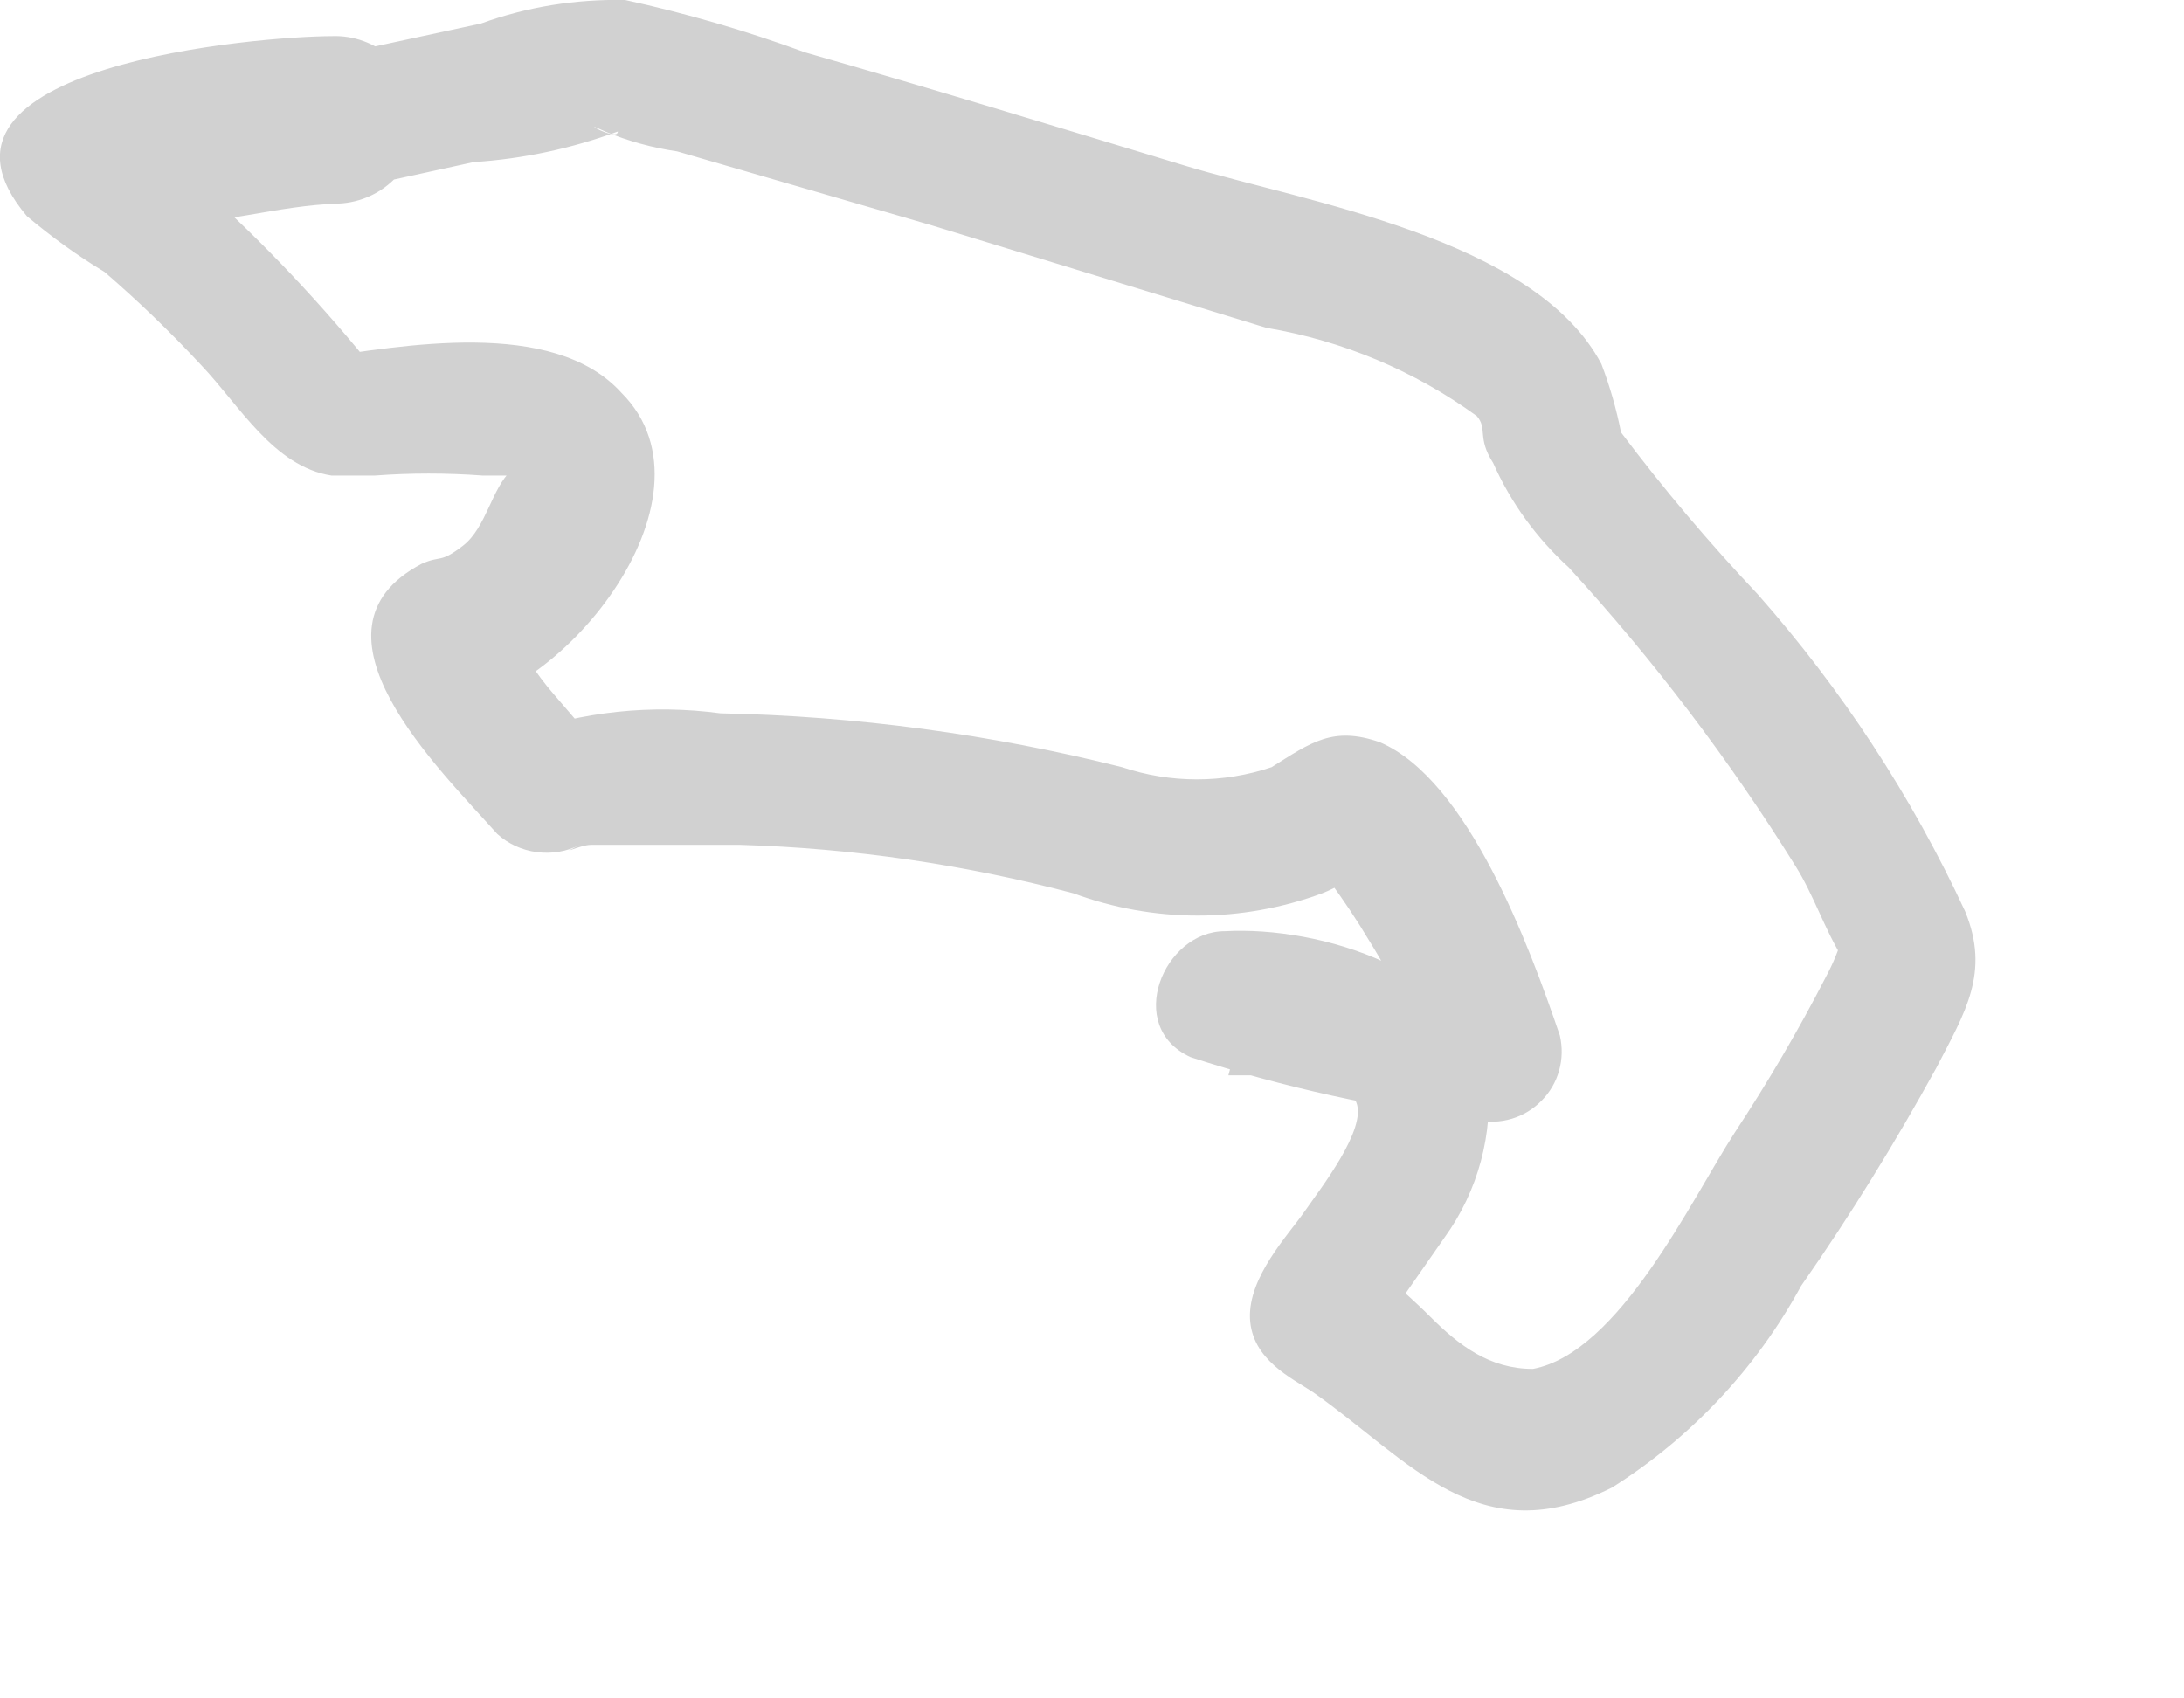 <?xml version="1.0" encoding="utf-8"?>
<svg xmlns="http://www.w3.org/2000/svg" fill="none" height="100%" overflow="visible" preserveAspectRatio="none" style="display: block;" viewBox="0 0 9 7" width="100%">
<path d="M1.366 0.149C1.084 0.149 -0.416 0.268 0.111 0.891C0.212 0.976 0.318 1.053 0.431 1.121C0.571 1.242 0.705 1.371 0.831 1.507C0.987 1.671 1.128 1.923 1.366 1.96C1.47 1.96 1.425 1.96 1.544 1.96C1.692 1.949 1.841 1.949 1.989 1.96H2.16C2.219 1.96 2.204 1.96 2.108 1.856V1.938C2.026 2.012 2.004 2.175 1.908 2.249C1.811 2.324 1.819 2.287 1.737 2.324C1.217 2.598 1.811 3.17 2.049 3.437C2.094 3.478 2.151 3.504 2.212 3.512C2.273 3.52 2.335 3.51 2.39 3.482C2.286 3.534 2.39 3.482 2.435 3.482C2.642 3.482 2.85 3.482 3.051 3.482C3.515 3.496 3.975 3.563 4.424 3.682C4.754 3.804 5.117 3.804 5.448 3.682C5.507 3.659 5.562 3.626 5.611 3.586C5.426 3.534 5.381 3.586 5.478 3.63C5.536 3.709 5.591 3.791 5.641 3.875C5.75 4.049 5.837 4.236 5.901 4.432L6.242 4.09L5.715 3.986L5.352 3.912C5.307 3.912 5.077 3.83 5.203 3.912L5.062 4.432C4.966 4.432 5.159 4.432 5.196 4.432C5.233 4.432 5.545 4.432 5.589 4.543C5.634 4.654 5.441 4.899 5.374 4.996C5.307 5.092 5.144 5.263 5.151 5.434C5.159 5.604 5.322 5.679 5.411 5.738C5.812 6.02 6.094 6.406 6.643 6.131C6.969 5.925 7.238 5.639 7.422 5.3C7.624 5.011 7.809 4.711 7.979 4.402C8.098 4.172 8.202 4.009 8.098 3.756C7.878 3.282 7.59 2.842 7.244 2.45C7.044 2.238 6.855 2.015 6.68 1.782C6.661 1.686 6.634 1.591 6.599 1.5C6.324 0.98 5.374 0.832 4.884 0.683C4.394 0.535 3.837 0.364 3.318 0.216C3.076 0.127 2.828 0.055 2.576 0C2.373 -0.004 2.172 0.028 1.982 0.097L1.329 0.238C0.98 0.312 1.128 0.847 1.477 0.772L1.952 0.668C2.155 0.655 2.355 0.612 2.546 0.542C2.546 0.587 2.368 0.483 2.494 0.542C2.589 0.582 2.689 0.609 2.791 0.624L3.837 0.928L5.218 1.351C5.532 1.404 5.829 1.528 6.086 1.715C6.131 1.767 6.086 1.804 6.153 1.908C6.226 2.072 6.332 2.218 6.465 2.339C6.814 2.72 7.127 3.132 7.4 3.571C7.474 3.689 7.519 3.83 7.593 3.949C7.667 4.068 7.593 3.845 7.593 3.86C7.576 3.917 7.554 3.971 7.526 4.023C7.412 4.245 7.285 4.461 7.148 4.669C6.97 4.944 6.673 5.575 6.317 5.642C6.138 5.642 6.012 5.545 5.893 5.426C5.775 5.308 5.404 4.974 5.597 5.322C5.715 5.523 5.663 5.515 5.767 5.367L5.953 5.1C6.091 4.909 6.154 4.674 6.131 4.439C6.049 4.001 5.441 3.816 5.047 3.838C4.795 3.838 4.632 4.231 4.906 4.357C5.29 4.482 5.686 4.569 6.086 4.617C6.134 4.627 6.183 4.625 6.23 4.611C6.277 4.597 6.319 4.571 6.353 4.536C6.387 4.502 6.412 4.459 6.425 4.412C6.438 4.365 6.439 4.316 6.428 4.268C6.302 3.897 6.049 3.214 5.686 3.059C5.493 2.992 5.404 3.059 5.24 3.162C5.04 3.229 4.824 3.229 4.624 3.162C4.083 3.026 3.527 2.951 2.969 2.94C2.686 2.902 2.399 2.932 2.13 3.029L2.464 3.073L2.286 2.866C2.245 2.819 2.208 2.77 2.175 2.717C2.123 2.65 2.108 2.546 2.101 2.635L2.019 2.836L1.819 2.918C2.286 2.918 2.999 2.057 2.561 1.619C2.279 1.307 1.655 1.426 1.292 1.478L1.559 1.544C1.334 1.262 1.086 0.998 0.816 0.758C0.765 0.758 0.653 0.602 0.586 0.594H0.542V0.928C0.542 0.928 0.638 0.928 0.653 0.928C0.898 0.928 1.143 0.847 1.395 0.839C1.487 0.835 1.573 0.795 1.635 0.728C1.697 0.66 1.73 0.571 1.726 0.479C1.722 0.388 1.682 0.301 1.614 0.24C1.547 0.178 1.457 0.145 1.366 0.149Z" fill="#D1D1D1" id="Vector"/>
</svg>
